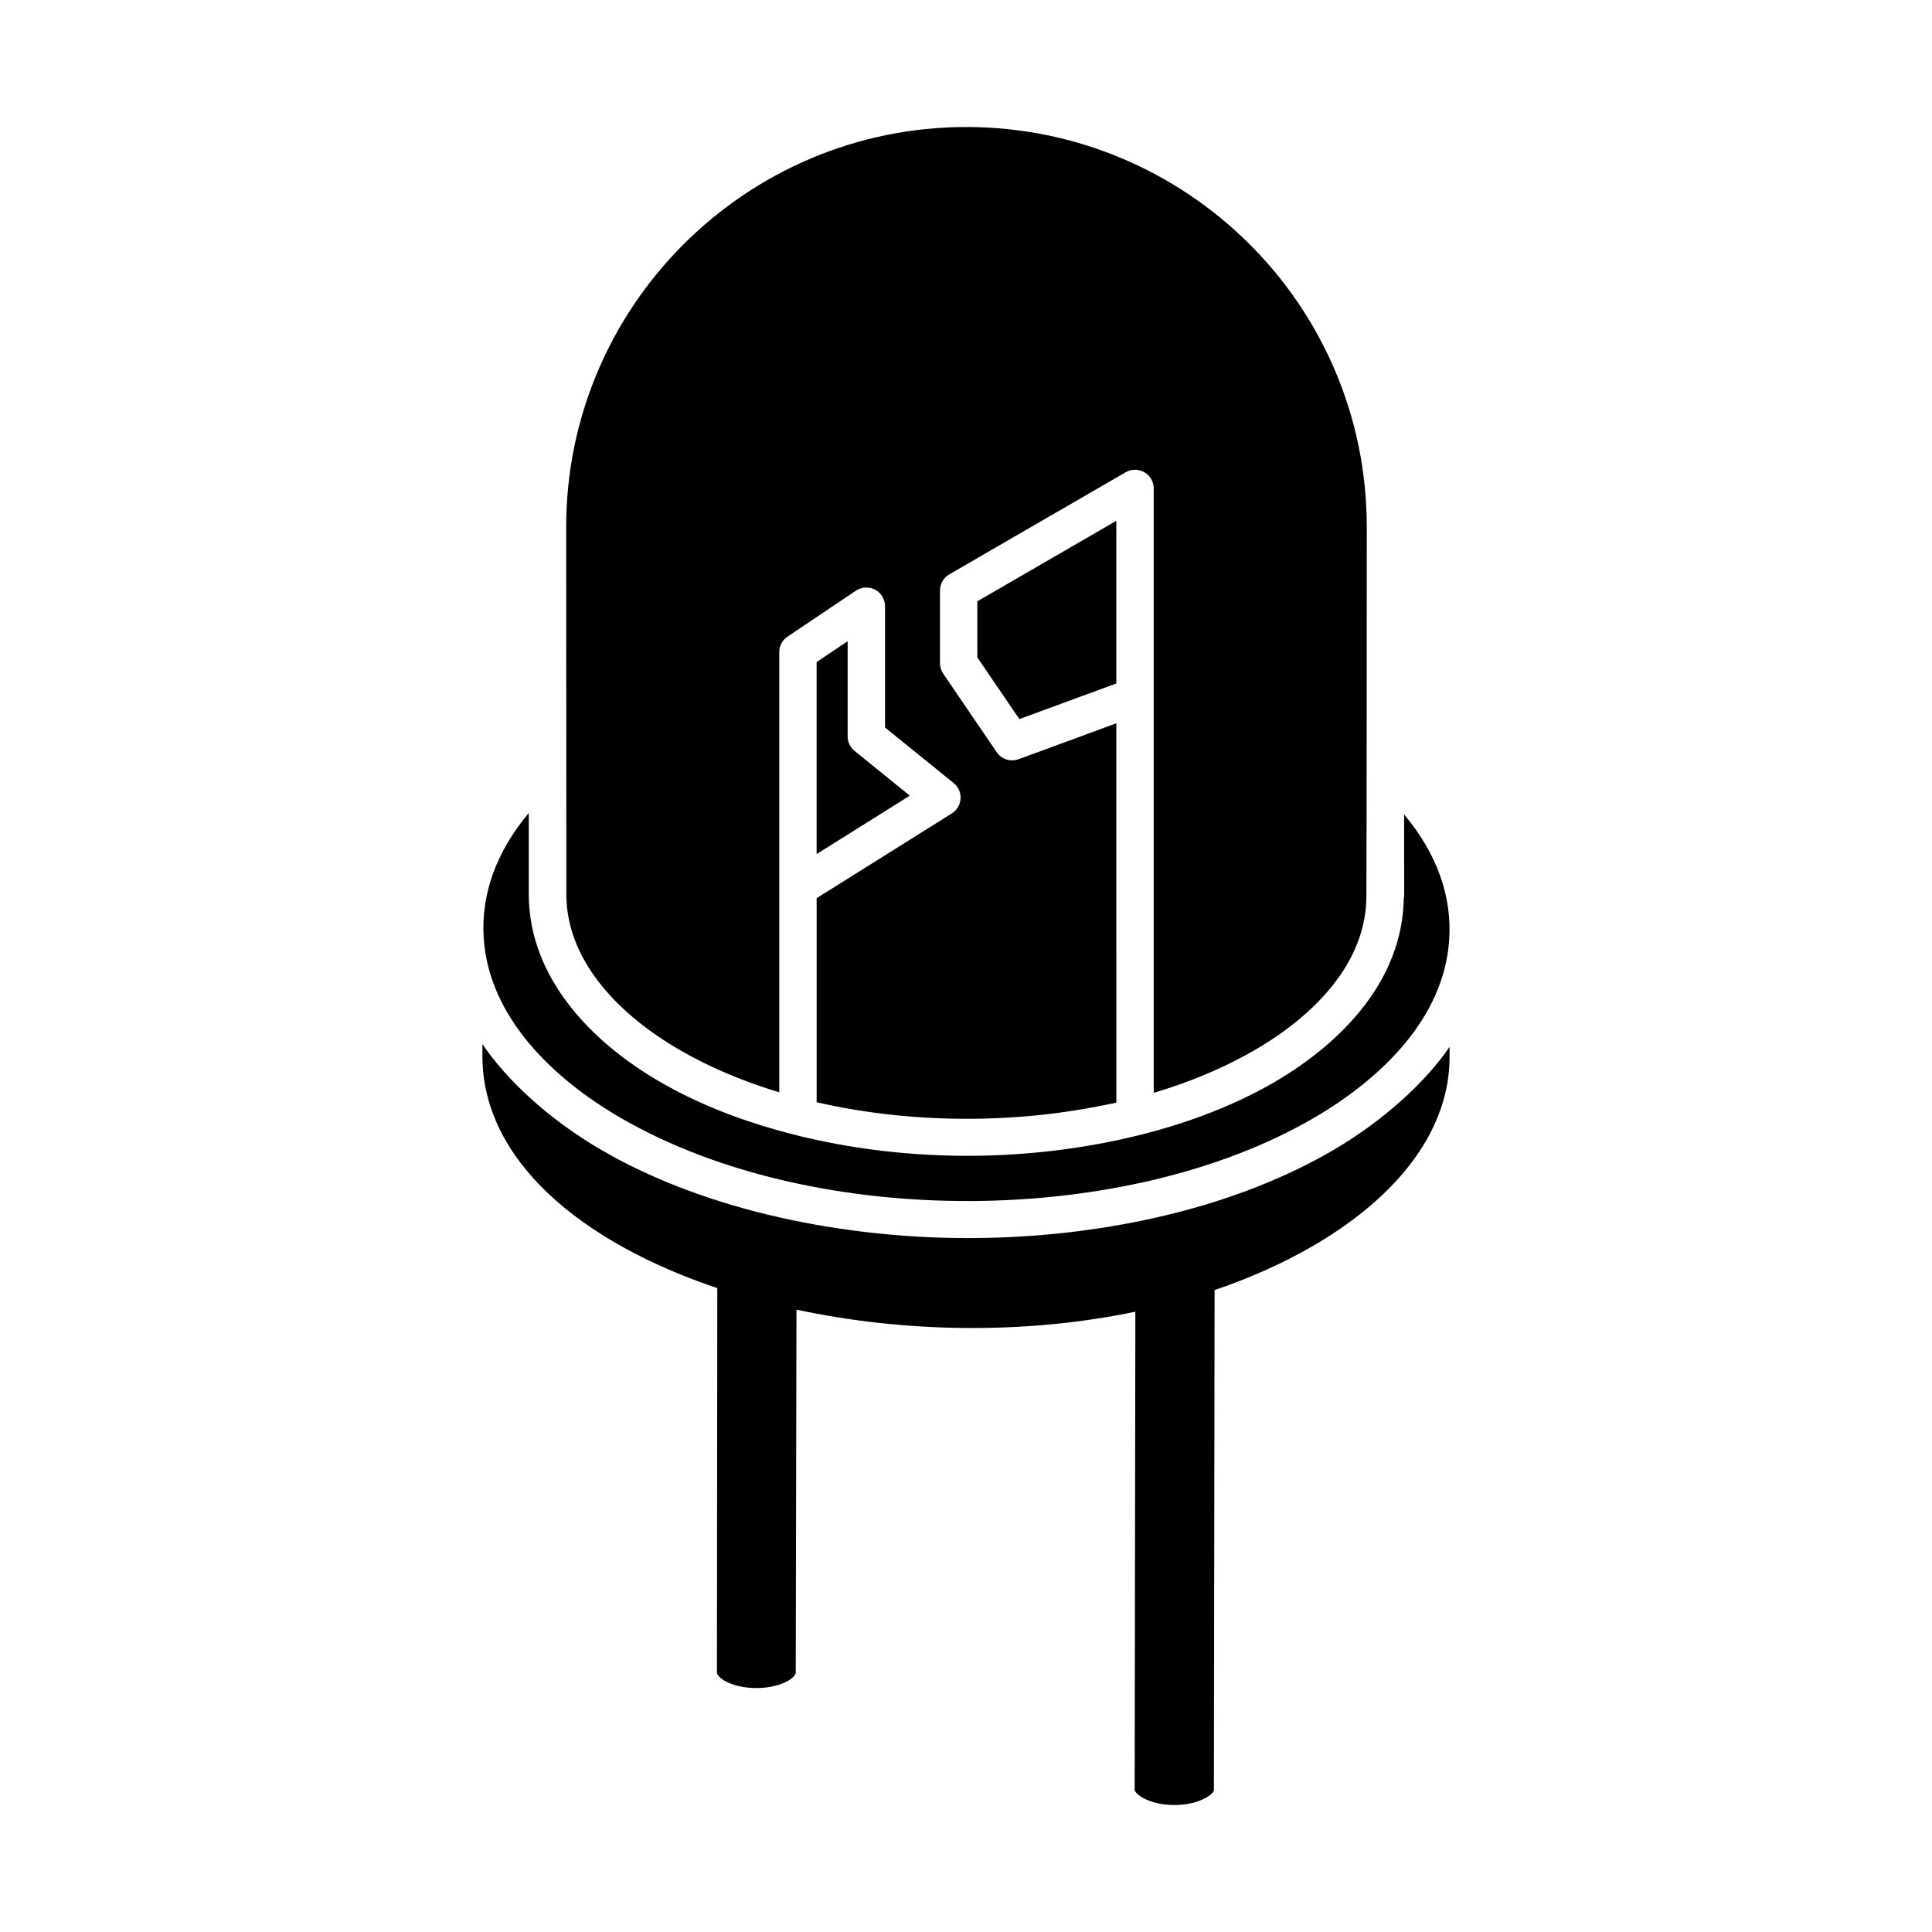 <?xml version="1.0" encoding="UTF-8"?>
<!-- Uploaded to: SVG Repo, www.svgrepo.com, Generator: SVG Repo Mixer Tools -->
<svg fill="#000000" width="800px" height="800px" version="1.1" viewBox="144 144 512 512" xmlns="http://www.w3.org/2000/svg">
 <g>
  <path d="m324.25 422.32c7.938 4.59 16.812 8.305 26.266 11.164v-116.67c0-1.648 0.82-3.191 2.195-4.109l18.121-12.172c1.527-1.02 3.473-1.105 5.086-0.262 1.617 0.859 2.621 2.543 2.621 4.371v32.148l18.191 14.73c2.637 2.125 2.394 6.238-0.484 8.047l-35.828 22.461v54.074c24.344 5.602 51.488 5.828 76.094 0.789 1.109-0.227 2.234-0.426 3.332-0.672l-0.004-100.54-25.898 9.523c-2.102 0.777-4.519 0.035-5.801-1.855l-14.176-20.812c-0.562-0.82-0.859-1.793-0.859-2.789v-19.246c0-1.766 0.938-3.398 2.465-4.285l46.738-27.062c1.539-0.887 3.422-0.891 4.961-0.004 1.527 0.887 2.477 2.519 2.477 4.289v160.18c9.617-2.875 18.648-6.625 26.691-11.293 15.555-8.996 29.77-23.039 29.668-41.09 0-0.047 0.094-13.301 0.105-97.531 0-59.082-47.969-106.04-106.12-106.04-58.477 0-106.05 47.57-106.05 106.04 0.004 5.832 0.047 96.371 0.047 97.305 0 17.902 14.441 32.293 30.164 41.309z"/>
  <path d="m414.14 334.57 25.695-9.445v-43.102l-36.836 21.328v14.863z"/>
  <path d="m497.12 448.91c-28.223 16.402-64.105 23.195-96.629 23.195-31.992 0-68.5-6.824-96.742-23.133-14.645-8.457-25.828-19.223-31.895-28.281l-0.012 2.984c-0.086 27.73 26.082 49.551 62.25 61.688l-0.098 101.88c-0.008 0.332 0.348 1.172 2.039 2.191 4.535 2.559 12.32 2.578 16.875-0.047 1.422-0.848 1.973-1.707 1.973-2.039l0.191-96.281c28.324 6.062 60.25 6.715 89.809 0.543l-0.184 126.74c0 0.207 0.387 1.059 2.09 2.047 4.496 2.586 12.367 2.602 16.809 0.004 1.73-0.953 2.098-1.75 2.098-1.965l0.184-132.55c9.191-3.137 17.988-7.008 26.129-11.738 23.246-13.516 36.082-31.211 36.141-49.828l0.008-2.891c-6.043 8.887-17.133 19.402-31.035 27.48z"/>
  <path d="m360.41 319.45v50.887l24.699-15.48-14.641-11.852c-1.16-0.945-1.836-2.356-1.836-3.848v-25.227z"/>
  <path d="m308.73 440.39c51.555 29.738 134.07 28.672 183.38-0.09h0.012c17.914-10.418 34.492-26.457 35.922-47.125 0.809-11.562-3.211-22.922-11.938-33.348-0.027 20.773 0.121 21.32-0.098 22.312-0.363 21.438-16.008 38.031-34.562 48.801-23.184 13.383-53.73 19.363-81.039 19.363-17.172 0-34.309-2.281-50.09-6.707-11.188-3.129-21.711-7.305-30.988-12.652-18.828-10.785-35.07-27.953-35.199-49.734v-21.754c-8.637 10.301-12.637 21.508-11.953 32.93 1.254 21.055 18.336 37.504 36.551 48.004z"/>
 </g>
</svg>